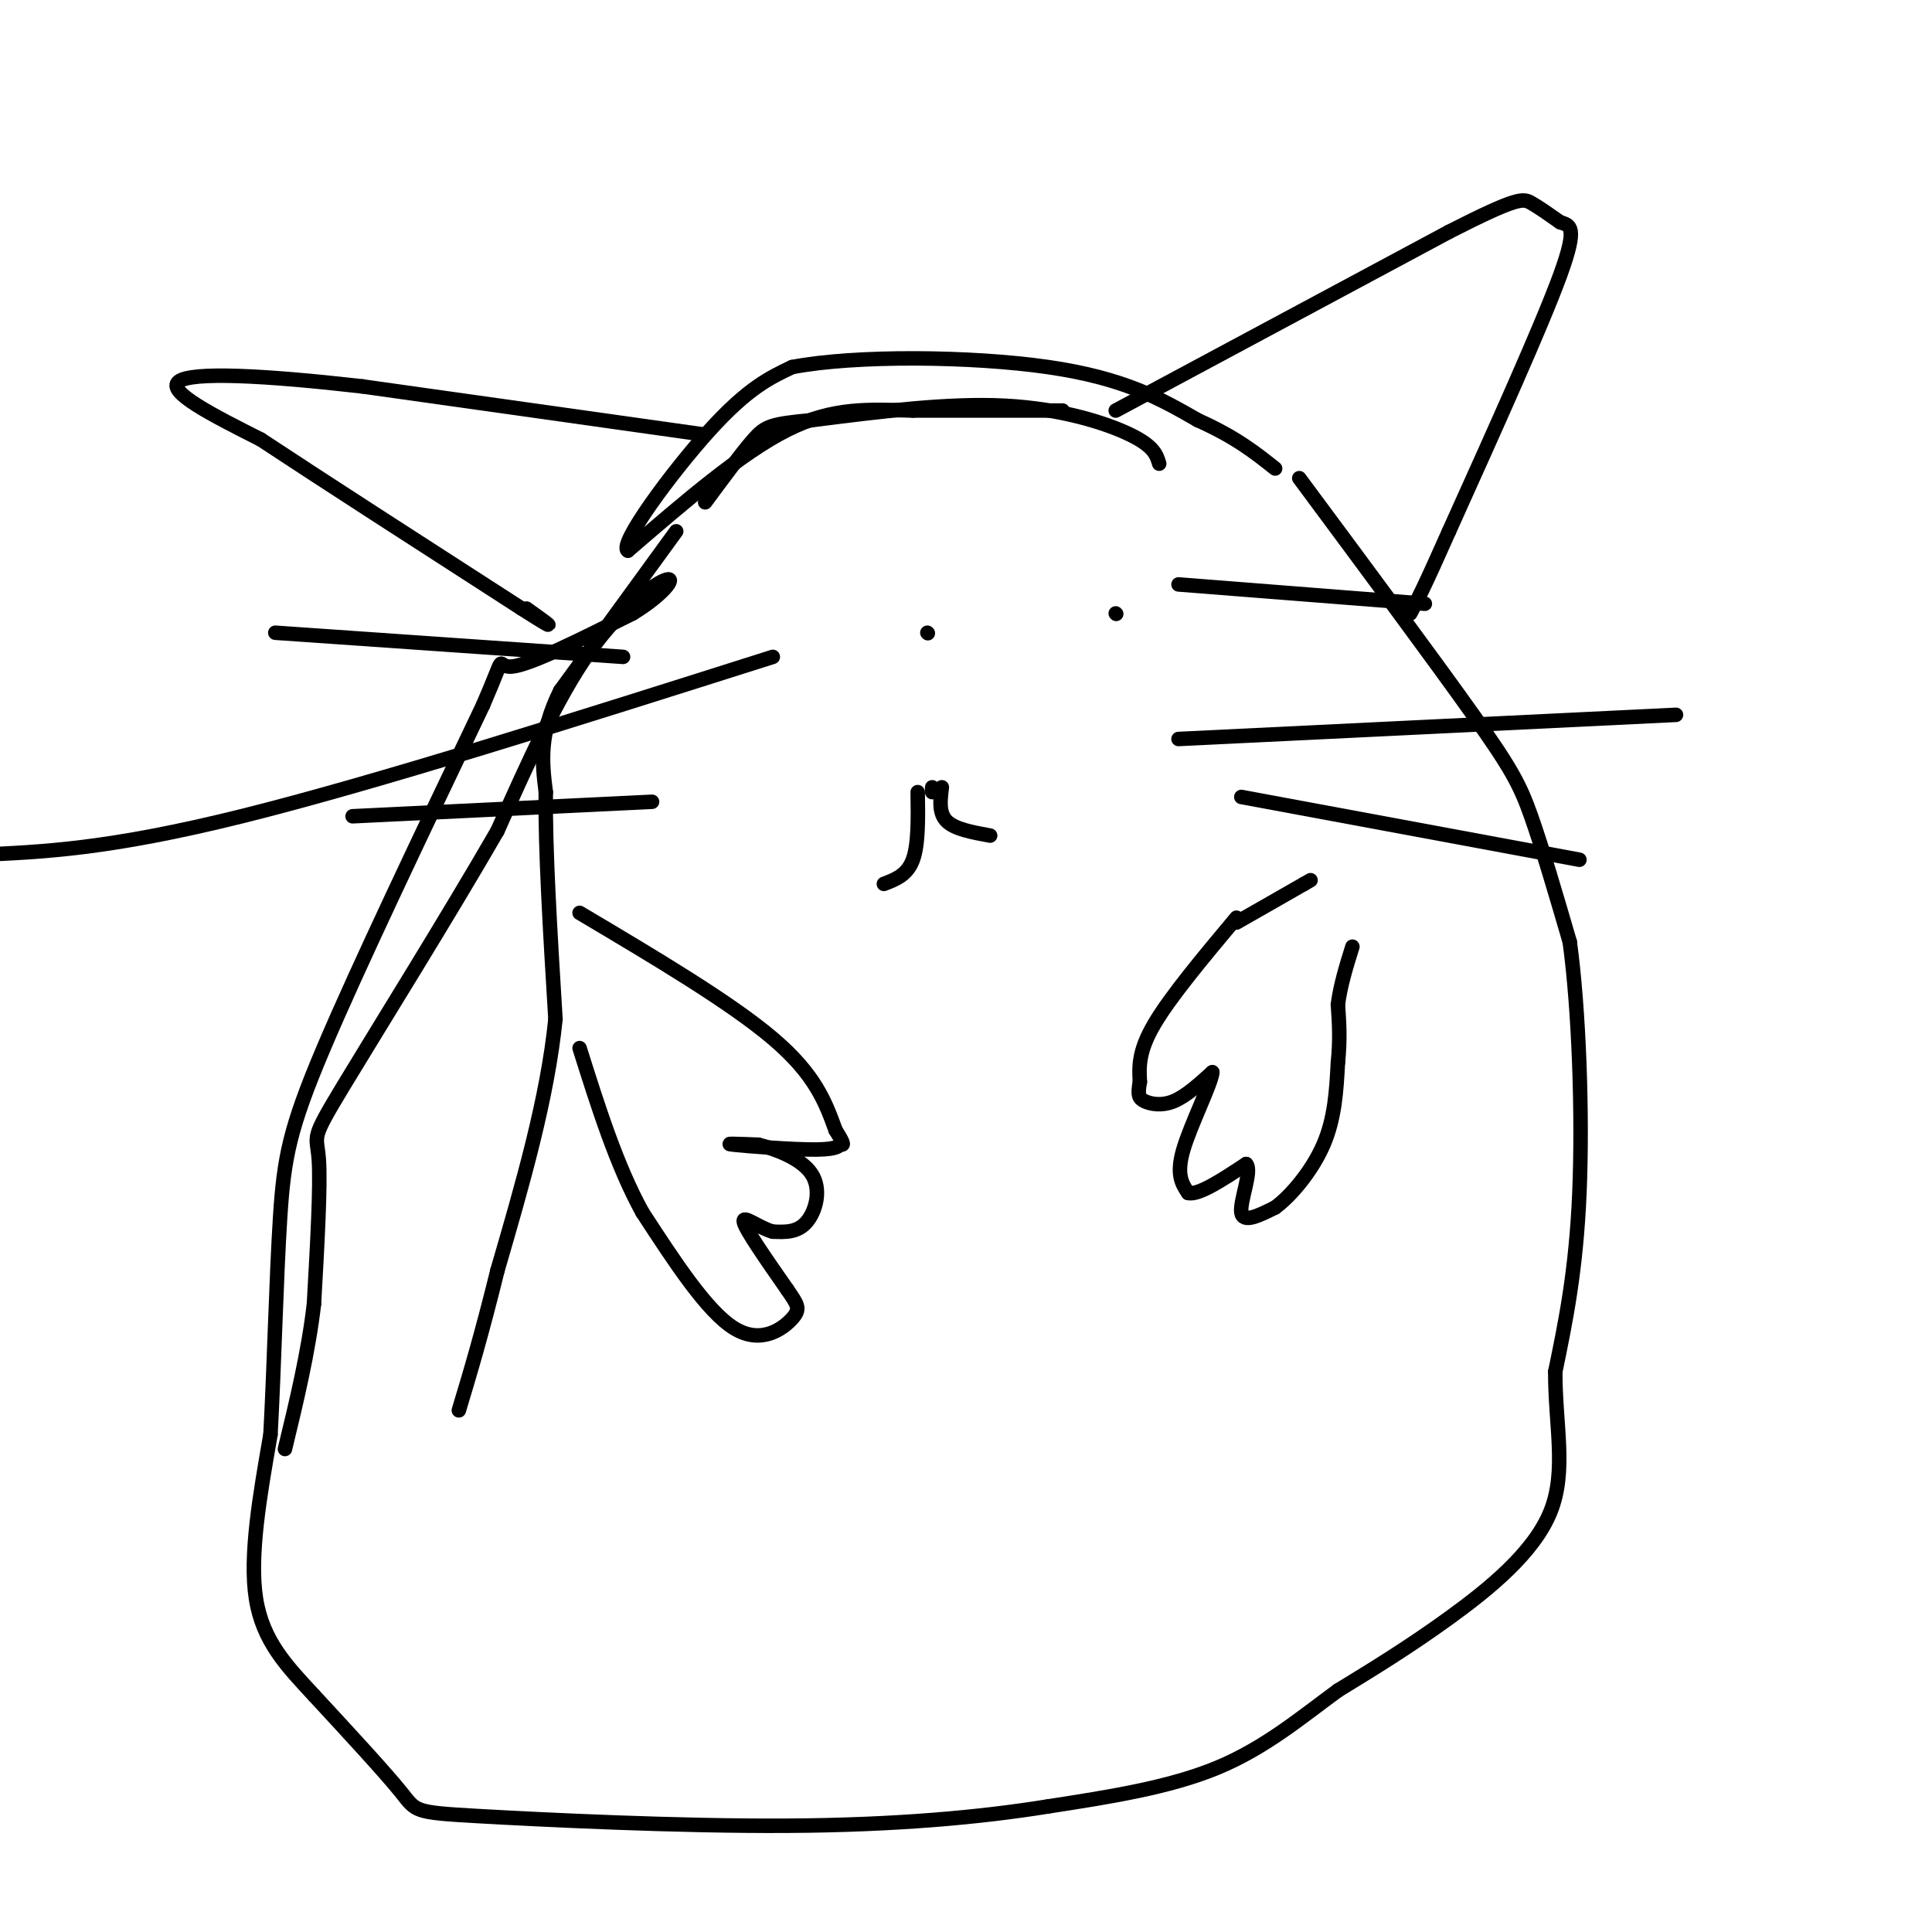 <svg viewBox='0 0 400 400' version='1.1' xmlns='http://www.w3.org/2000/svg' xmlns:xlink='http://www.w3.org/1999/xlink'><g fill='none' stroke='#000000' stroke-width='3' stroke-linecap='round' stroke-linejoin='round'><path d='M240,96c-0.533,-1.800 -1.067,-3.600 -6,-6c-4.933,-2.400 -14.267,-5.400 -26,-6c-11.733,-0.600 -25.867,1.200 -40,3'/><path d='M168,87c-8.444,0.778 -9.556,1.222 -12,4c-2.444,2.778 -6.222,7.889 -10,13'/><path d='M220,85c0.000,0.000 -31.000,0.000 -31,0'/><path d='M189,85c-9.133,-0.222 -16.467,-0.778 -26,4c-9.533,4.778 -21.267,14.889 -33,25'/><path d='M130,114c-2.111,-1.089 9.111,-16.311 17,-25c7.889,-8.689 12.444,-10.844 17,-13'/><path d='M164,76c13.044,-2.511 37.156,-2.289 53,0c15.844,2.289 23.422,6.644 31,11'/><path d='M248,87c7.833,3.500 11.917,6.750 16,10'/><path d='M231,85c0.000,0.000 69.000,-37.000 69,-37'/><path d='M300,48c14.244,-7.267 15.356,-6.933 17,-6c1.644,0.933 3.822,2.467 6,4'/><path d='M323,46c1.956,0.711 3.844,0.489 0,11c-3.844,10.511 -13.422,31.756 -23,53'/><path d='M300,110c-5.167,11.667 -6.583,14.333 -8,17'/><path d='M146,90c0.000,0.000 -71.000,-10.000 -71,-10'/><path d='M75,80c-20.244,-2.311 -35.356,-3.089 -38,-1c-2.644,2.089 7.178,7.044 17,12'/><path d='M54,91c11.833,7.833 32.917,21.417 54,35'/><path d='M108,126c9.167,5.833 5.083,2.917 1,0'/><path d='M140,110c0.000,0.000 -24.000,33.000 -24,33'/><path d='M116,143c-4.500,9.000 -3.750,15.000 -3,21'/><path d='M113,164c-0.167,11.333 0.917,29.167 2,47'/><path d='M115,211c-1.667,16.500 -6.833,34.250 -12,52'/><path d='M103,263c-3.333,13.500 -5.667,21.250 -8,29'/><path d='M269,99c14.044,18.933 28.089,37.867 36,49c7.911,11.133 9.689,14.467 12,21c2.311,6.533 5.156,16.267 8,26'/><path d='M325,195c1.911,13.956 2.689,35.844 2,52c-0.689,16.156 -2.844,26.578 -5,37'/><path d='M322,284c-0.024,11.155 2.417,20.542 -1,29c-3.417,8.458 -12.690,15.988 -21,22c-8.310,6.012 -15.655,10.506 -23,15'/><path d='M277,350c-7.578,5.533 -15.022,11.867 -25,16c-9.978,4.133 -22.489,6.067 -35,8'/><path d='M217,374c-13.963,2.249 -31.372,3.871 -54,4c-22.628,0.129 -50.477,-1.234 -64,-2c-13.523,-0.766 -12.721,-0.933 -16,-5c-3.279,-4.067 -10.640,-12.033 -18,-20'/><path d='M65,351c-5.600,-6.044 -10.600,-11.156 -12,-20c-1.400,-8.844 0.800,-21.422 3,-34'/><path d='M56,297c0.774,-14.202 1.208,-32.708 2,-45c0.792,-12.292 1.940,-18.369 9,-35c7.060,-16.631 20.030,-43.815 33,-71'/><path d='M100,146c5.356,-12.333 2.244,-7.667 6,-8c3.756,-0.333 14.378,-5.667 25,-11'/><path d='M131,127c6.179,-3.738 9.125,-7.583 7,-7c-2.125,0.583 -9.321,5.595 -16,15c-6.679,9.405 -12.839,23.202 -19,37'/><path d='M103,172c-9.893,17.179 -25.125,41.625 -32,53c-6.875,11.375 -5.393,9.679 -5,15c0.393,5.321 -0.304,17.661 -1,30'/><path d='M65,270c-1.167,10.000 -3.583,20.000 -6,30'/><path d='M256,190c-6.833,8.167 -13.667,16.333 -17,22c-3.333,5.667 -3.167,8.833 -3,12'/><path d='M236,224c-0.500,2.690 -0.250,3.417 1,4c1.250,0.583 3.500,1.024 6,0c2.500,-1.024 5.250,-3.512 8,-6'/><path d='M251,222c-0.133,2.222 -4.467,10.778 -6,16c-1.533,5.222 -0.267,7.111 1,9'/><path d='M246,247c2.167,0.500 7.083,-2.750 12,-6'/><path d='M258,241c1.333,1.333 -1.333,7.667 -1,10c0.333,2.333 3.667,0.667 7,-1'/><path d='M264,250c3.178,-2.289 7.622,-7.511 10,-13c2.378,-5.489 2.689,-11.244 3,-17'/><path d='M277,220c0.500,-4.833 0.250,-8.417 0,-12'/><path d='M277,208c0.500,-4.000 1.750,-8.000 3,-12'/><path d='M256,191c0.000,0.000 14.000,-8.000 14,-8'/><path d='M270,183c2.333,-1.333 1.167,-0.667 0,0'/><path d='M120,189c15.583,9.250 31.167,18.500 40,26c8.833,7.500 10.917,13.250 13,19'/><path d='M173,234c2.254,3.542 1.388,2.898 1,3c-0.388,0.102 -0.297,0.951 -5,1c-4.703,0.049 -14.201,-0.700 -17,-1c-2.799,-0.300 1.100,-0.150 5,0'/><path d='M157,237c3.238,0.786 8.833,2.750 11,6c2.167,3.250 0.905,7.786 -1,10c-1.905,2.214 -4.452,2.107 -7,2'/><path d='M160,255c-2.822,-0.756 -6.378,-3.644 -6,-2c0.378,1.644 4.689,7.822 9,14'/><path d='M163,267c2.107,3.119 2.875,3.917 1,6c-1.875,2.083 -6.393,5.452 -12,2c-5.607,-3.452 -12.304,-13.726 -19,-24'/><path d='M133,251c-5.333,-9.667 -9.167,-21.833 -13,-34'/><path d='M231,127c0.000,0.000 0.100,0.100 0.1,0.1'/><path d='M192,131c0.000,0.000 0.100,0.100 0.1,0.1'/><path d='M193,163c0.000,0.000 0.000,1.000 0,1'/><path d='M195,163c-0.333,2.667 -0.667,5.333 1,7c1.667,1.667 5.333,2.333 9,3'/><path d='M190,164c0.083,5.417 0.167,10.833 -1,14c-1.167,3.167 -3.583,4.083 -6,5'/><path d='M244,153c0.000,0.000 103.000,-5.000 103,-5'/><path d='M244,121c0.000,0.000 51.000,4.000 51,4'/><path d='M257,165c0.000,0.000 70.000,13.000 70,13'/><path d='M160,136c-41.250,13.083 -82.500,26.167 -110,33c-27.500,6.833 -41.250,7.417 -55,8'/><path d='M135,166c0.000,0.000 -62.000,3.000 -62,3'/><path d='M129,136c0.000,0.000 -72.000,-5.000 -72,-5'/></g>
</svg>